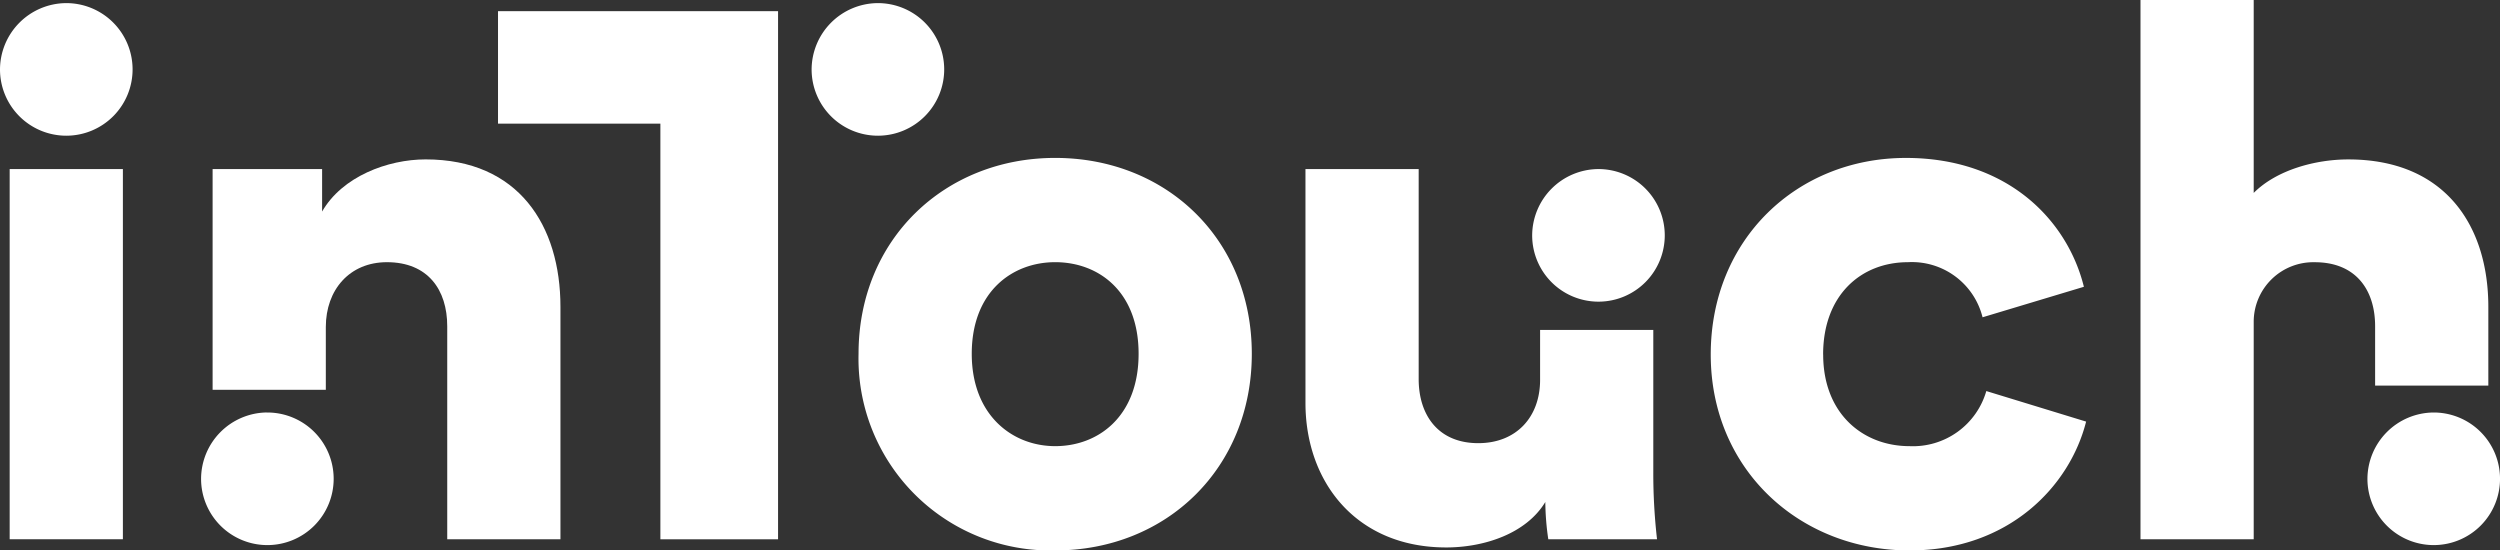 <svg xmlns="http://www.w3.org/2000/svg" xmlns:xlink="http://www.w3.org/1999/xlink" width="231.4" height="50.947" viewBox="0 0 231.4 50.947">
  <rect x="0" y="0" width="231.4" height="50.947" fill="#333333" stroke="none"/>
  <defs>
    <clipPath id="clip-path">
      <rect id="Rectangle_451" data-name="Rectangle 451" width="231.4" height="50.947" fill="#fff"/>
    </clipPath>
  </defs>
  <g id="Group_674" data-name="Group 674" transform="translate(0 0)" style="isolation: isolate">
    <rect id="Rectangle_450" data-name="Rectangle 450" width="10.479" height="34.263" transform="translate(0.895 15.649)" fill="#fff"/>
    <g id="Group_673" data-name="Group 673" transform="translate(0 0)">
      <g id="Group_672" data-name="Group 672" clip-path="url(#clip-path)">
        <path id="Path_2729" data-name="Path 2729" d="M26.028,32.983H15.549V12.553H25.684v3.93c1.86-3.24,6.066-4.826,9.582-4.826,8.618,0,12.479,6.136,12.479,13.65V46.816H37.266V27.1c0-3.379-1.793-5.929-5.584-5.929-3.448,0-5.654,2.55-5.654,6Z" transform="translate(4.13 3.097)" fill="#fff"/>
        <path id="Path_2730" data-name="Path 2730" d="M62.342,11.227V49.7H51.45V11.227H36.421V.817H62.342Z" transform="translate(9.675 0.217)" fill="#fff"/>
        <path id="Path_2731" data-name="Path 2731" d="M88.711,29.679c0-5.792-3.723-8.48-7.722-8.48-3.93,0-7.722,2.688-7.722,8.48,0,5.722,3.792,8.548,7.722,8.548,4,0,7.722-2.758,7.722-8.548m10.478,0c0,10.616-7.928,18.2-18.2,18.2a17.76,17.76,0,0,1-18.2-18.2c0-10.617,8-18.131,18.2-18.131,10.272,0,18.2,7.514,18.2,18.131" transform="translate(16.678 3.068)" fill="#fff"/>
        <path id="Path_2732" data-name="Path 2732" d="M117.673,43.181c-1.792,2.964-5.722,4.206-9.17,4.206-8.342,0-13.03-6.067-13.03-13.375V12.364h10.479V31.805c0,3.31,1.792,5.929,5.516,5.929,3.515,0,5.722-2.412,5.722-5.86v-4.62h10.478V40.493a53.49,53.49,0,0,0,.346,6.136H117.949a24.944,24.944,0,0,1-.276-3.448" transform="translate(25.361 3.285)" fill="#fff"/>
        <path id="Path_2733" data-name="Path 2733" d="M135.52,29.748c0,5.447,3.654,8.48,8,8.48a7.064,7.064,0,0,0,7.1-5.1l9.238,2.827c-1.516,6-7.17,11.926-16.339,11.926-10.2,0-18.406-7.514-18.406-18.131,0-10.686,8-18.2,18.062-18.2,9.445,0,14.96,5.79,16.477,11.927L150.273,26.3a6.739,6.739,0,0,0-6.9-5.1c-4.342,0-7.858,3.034-7.858,8.548" transform="translate(33.233 3.068)" fill="#fff"/>
        <path id="Path_2734" data-name="Path 2734" d="M167.021,49.913H156.542V0h10.479V17.856c2.136-2.138,5.722-3.1,8.756-3.1,8.962,0,12.961,6.136,12.961,13.65v7.288H178.259V30.2c0-3.378-1.793-5.928-5.584-5.928a5.518,5.518,0,0,0-5.654,5.514Z" transform="translate(41.582 0)" fill="#fff"/>
        <path id="Path_2735" data-name="Path 2735" d="M20.772,30.168A6.136,6.136,0,1,1,14.706,36.3a6.163,6.163,0,0,1,6.066-6.136" transform="translate(3.906 8.014)" fill="#fff"/>
        <path id="Path_2736" data-name="Path 2736" d="M118.119,12.365a6.136,6.136,0,1,1-6.066,6.136,6.164,6.164,0,0,1,6.066-6.136" transform="translate(29.765 3.285)" fill="#fff"/>
        <path id="Path_2737" data-name="Path 2737" d="M179.205,30.168a6.136,6.136,0,1,1-6.066,6.136,6.164,6.164,0,0,1,6.066-6.136" transform="translate(45.991 8.014)" fill="#fff"/>
        <path id="Path_2738" data-name="Path 2738" d="M65.422.228a6.136,6.136,0,1,1-6.066,6.136A6.164,6.164,0,0,1,65.422.228" transform="translate(15.767 0.061)" fill="#fff"/>
        <path id="Path_2739" data-name="Path 2739" d="M6.066.228A6.136,6.136,0,1,1,0,6.364,6.164,6.164,0,0,1,6.066.228" transform="translate(0 0.061)" fill="#fff"/>
      </g>
    </g>
  </g>
</svg>
